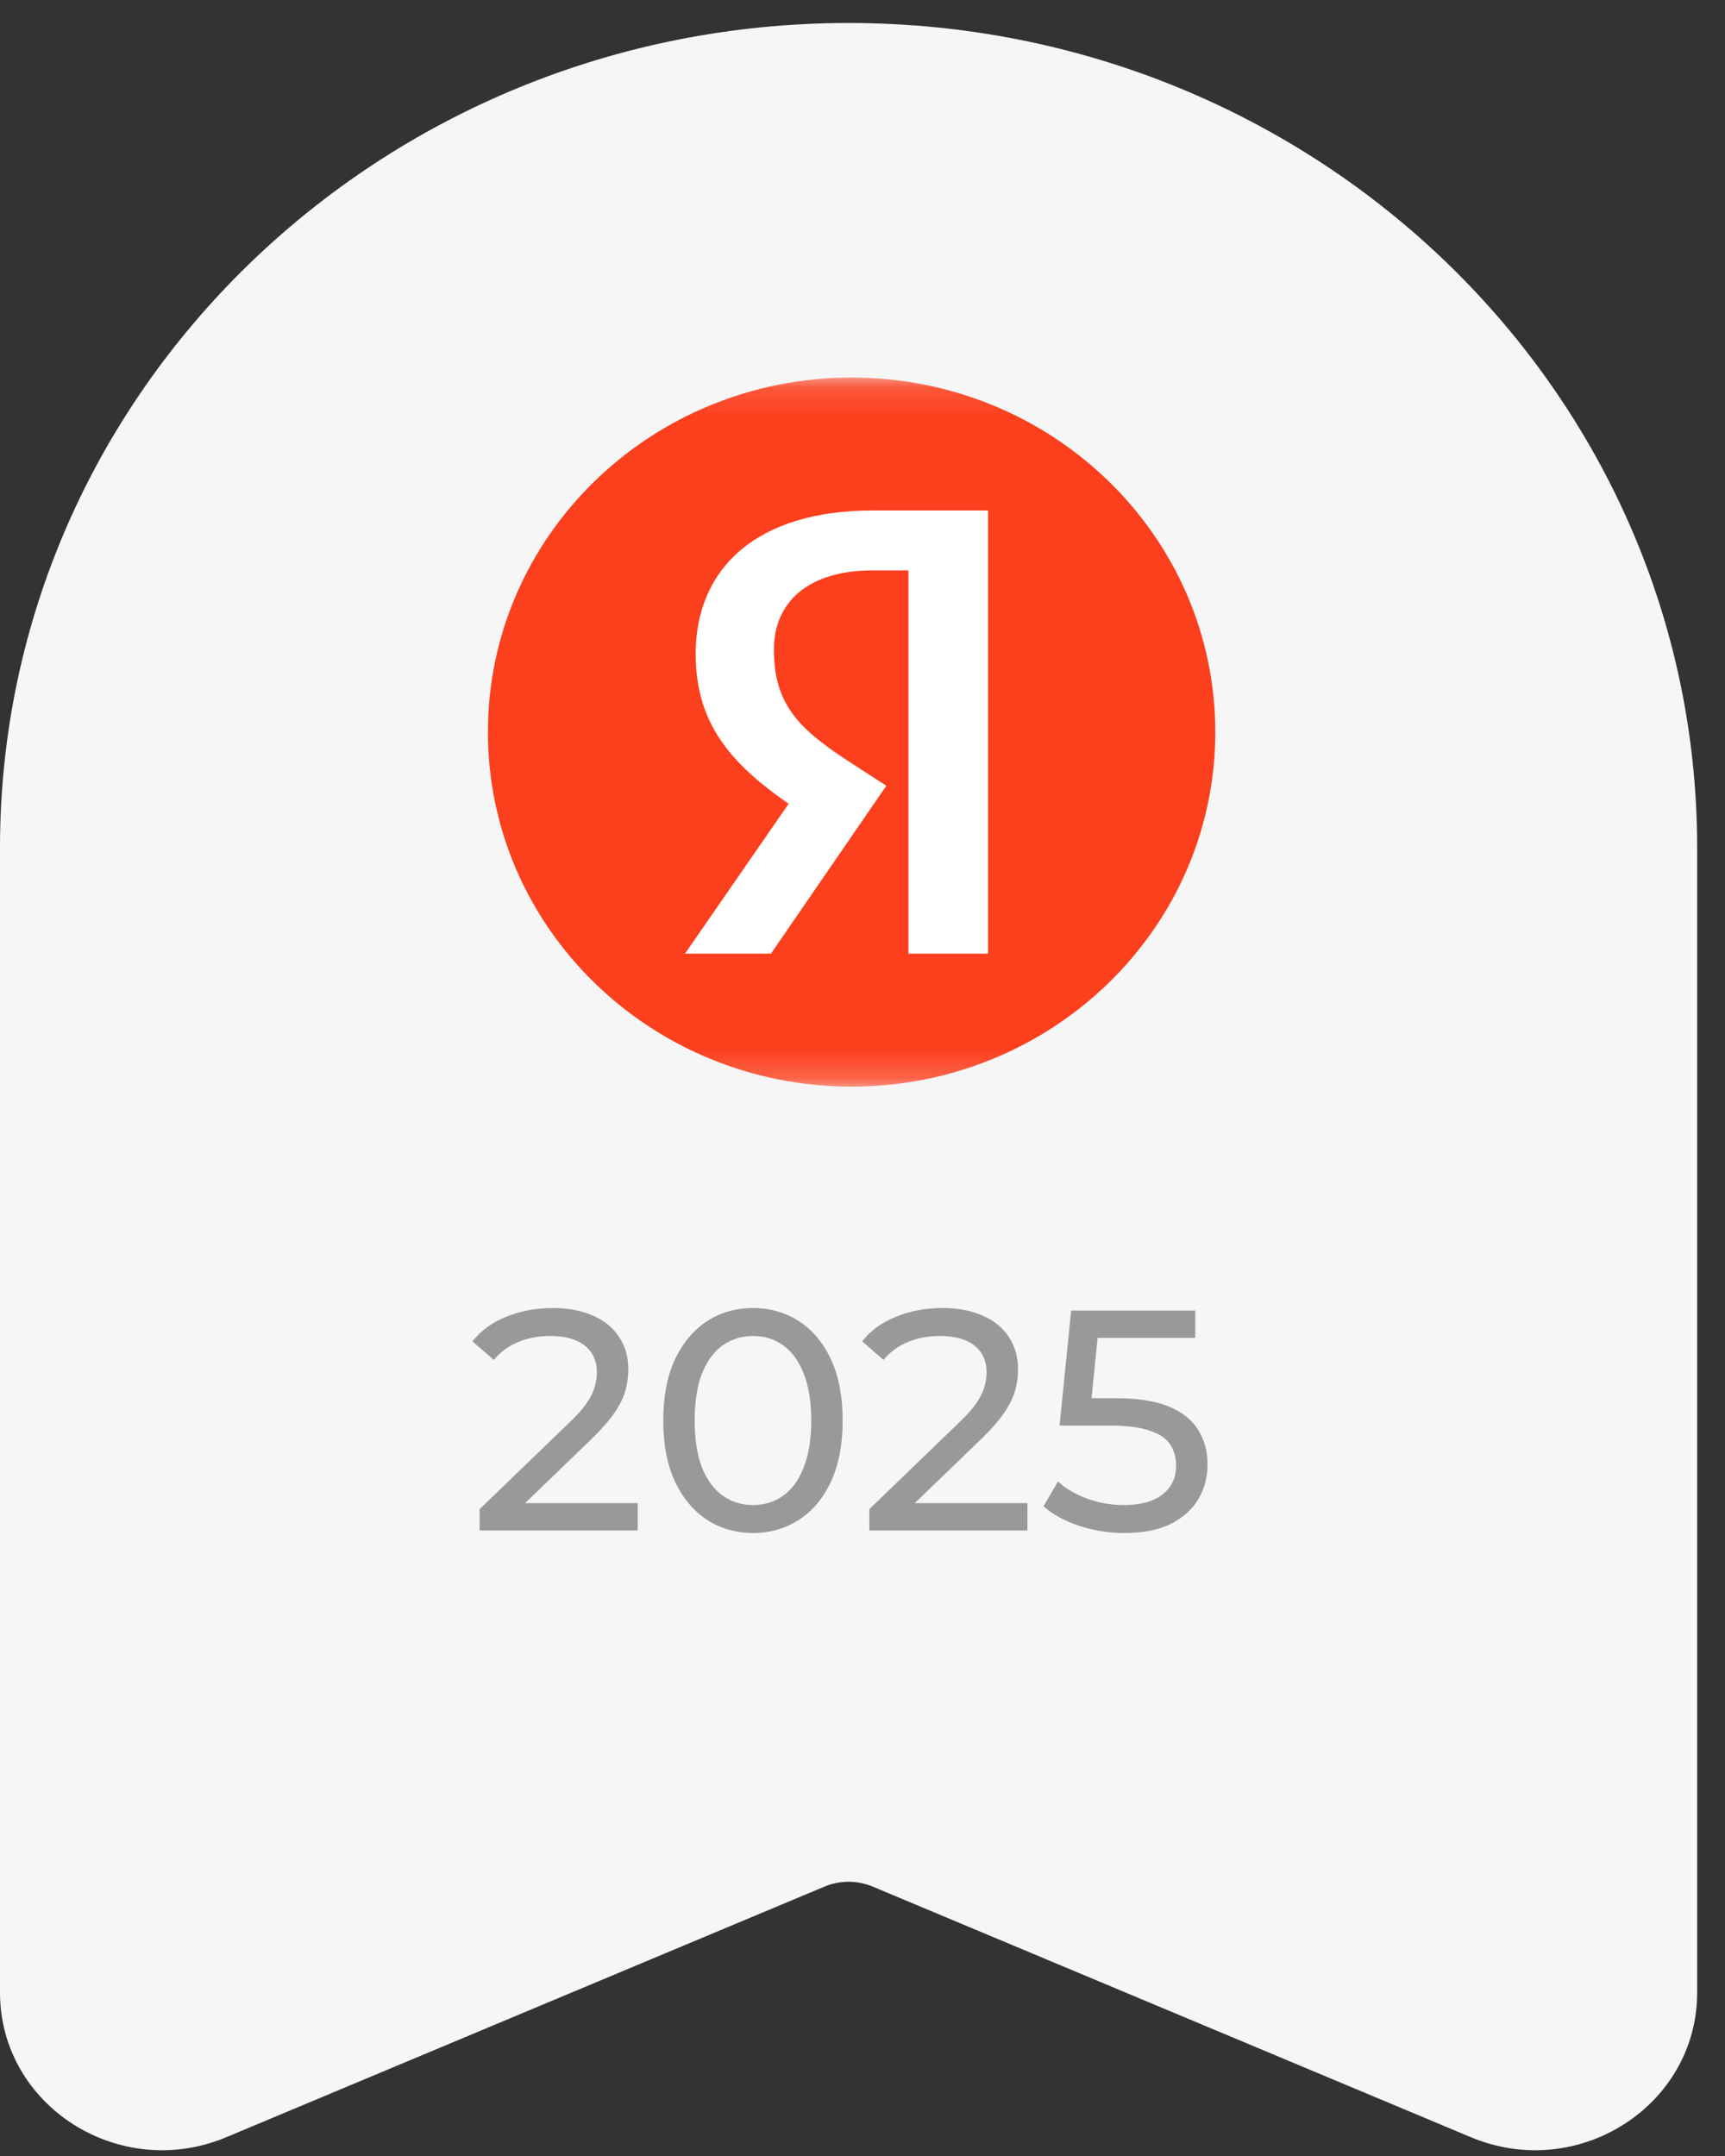 <svg width="60" height="75" viewBox="0 0 60 75" fill="none" xmlns="http://www.w3.org/2000/svg">
<rect x="0" y="0" width="60" height="75" fill="#333333" stroke="none"/>
<g clip-path="url(#clip0_51_14)">
<path d="M0 29.489C0 13.644 13.215 0.8 29.516 0.8C45.817 0.8 59.032 13.644 59.032 29.489V69.313C59.032 73.254 54.883 75.906 51.16 74.346L30.351 65.627C30.087 65.517 29.803 65.46 29.516 65.46C29.229 65.46 28.945 65.517 28.681 65.627L7.872 74.346C4.148 75.906 0 73.254 0 69.313V29.489Z" fill="#F6F6F6"/>
<mask id="mask0_51_14" style="mask-type:luminance" maskUnits="userSpaceOnUse" x="8" y="13" width="43" height="25">
<path d="M50.704 13.133H8.538V37.8H50.704V13.133Z" fill="white"/>
</mask>
<g mask="url(#mask0_51_14)">
<path d="M29.621 37.8C36.607 37.8 42.271 32.278 42.271 25.467C42.271 18.655 36.607 13.133 29.621 13.133C22.635 13.133 16.971 18.655 16.971 25.467C16.971 32.278 22.635 37.8 29.621 37.8Z" fill="#FC3F1D"/>
<path d="M31.608 33.175H34.366V17.758H30.352C26.314 17.758 24.197 19.773 24.197 22.75C24.197 25.32 25.57 26.769 28.002 28.341L29.479 29.292L27.582 27.742L23.825 33.175H26.815L30.829 27.334L29.433 26.43C27.746 25.32 26.919 24.46 26.919 22.592C26.919 20.951 28.106 19.841 30.363 19.841H31.597V33.175H31.608Z" fill="white"/>
</g>
<path d="M16.684 53.24V52.497L19.799 49.491C20.076 49.229 20.28 48.999 20.411 48.803C20.55 48.599 20.641 48.413 20.684 48.245C20.735 48.071 20.761 47.903 20.761 47.743C20.761 47.349 20.622 47.039 20.346 46.814C20.069 46.588 19.664 46.475 19.133 46.475C18.724 46.475 18.357 46.544 18.029 46.682C17.701 46.814 17.417 47.021 17.176 47.306L16.433 46.661C16.724 46.289 17.114 46.005 17.602 45.808C18.098 45.604 18.641 45.502 19.231 45.502C19.763 45.502 20.226 45.59 20.619 45.764C21.012 45.932 21.315 46.176 21.526 46.497C21.745 46.817 21.854 47.196 21.854 47.633C21.854 47.881 21.821 48.125 21.756 48.366C21.69 48.606 21.566 48.861 21.384 49.131C21.202 49.4 20.939 49.703 20.597 50.038L17.821 52.715L17.559 52.289H22.182V53.24H16.684ZM26.195 53.328C25.598 53.328 25.062 53.175 24.589 52.868C24.122 52.562 23.751 52.118 23.474 51.535C23.204 50.952 23.07 50.245 23.07 49.415C23.07 48.584 23.204 47.877 23.474 47.294C23.751 46.712 24.122 46.267 24.589 45.961C25.062 45.655 25.598 45.502 26.195 45.502C26.786 45.502 27.317 45.655 27.791 45.961C28.265 46.267 28.636 46.712 28.906 47.294C29.175 47.877 29.31 48.584 29.31 49.415C29.31 50.245 29.175 50.952 28.906 51.535C28.636 52.118 28.265 52.562 27.791 52.868C27.317 53.175 26.786 53.328 26.195 53.328ZM26.195 52.355C26.596 52.355 26.946 52.245 27.245 52.027C27.551 51.808 27.788 51.48 27.955 51.043C28.13 50.606 28.217 50.063 28.217 49.415C28.217 48.766 28.13 48.224 27.955 47.786C27.788 47.349 27.551 47.021 27.245 46.803C26.946 46.584 26.596 46.475 26.195 46.475C25.795 46.475 25.441 46.584 25.135 46.803C24.829 47.021 24.589 47.349 24.414 47.786C24.246 48.224 24.163 48.766 24.163 49.415C24.163 50.063 24.246 50.606 24.414 51.043C24.589 51.48 24.829 51.808 25.135 52.027C25.441 52.245 25.795 52.355 26.195 52.355ZM30.239 53.24V52.497L33.354 49.491C33.631 49.229 33.835 48.999 33.966 48.803C34.105 48.599 34.196 48.413 34.239 48.245C34.29 48.071 34.316 47.903 34.316 47.743C34.316 47.349 34.177 47.039 33.901 46.814C33.624 46.588 33.219 46.475 32.687 46.475C32.279 46.475 31.911 46.544 31.584 46.682C31.256 46.814 30.971 47.021 30.731 47.306L29.988 46.661C30.279 46.289 30.669 46.005 31.157 45.808C31.653 45.604 32.196 45.502 32.786 45.502C33.318 45.502 33.78 45.59 34.174 45.764C34.567 45.932 34.87 46.176 35.081 46.497C35.299 46.817 35.409 47.196 35.409 47.633C35.409 47.881 35.376 48.125 35.31 48.366C35.245 48.606 35.121 48.861 34.939 49.131C34.757 49.4 34.494 49.703 34.152 50.038L31.376 52.715L31.113 52.289H35.737V53.24H30.239ZM39.105 53.328C38.566 53.328 38.041 53.244 37.531 53.076C37.029 52.908 36.617 52.683 36.296 52.398L36.799 51.535C37.054 51.776 37.386 51.972 37.794 52.125C38.202 52.278 38.635 52.355 39.094 52.355C39.677 52.355 40.125 52.231 40.439 51.983C40.752 51.736 40.908 51.404 40.908 50.989C40.908 50.705 40.839 50.457 40.701 50.245C40.562 50.034 40.322 49.874 39.98 49.765C39.644 49.648 39.182 49.59 38.592 49.59H36.854L37.258 45.59H41.575V46.54H37.663L38.231 46.005L37.914 49.163L37.346 48.639H38.821C39.586 48.639 40.202 48.737 40.668 48.934C41.134 49.131 41.473 49.404 41.684 49.754C41.896 50.096 42.001 50.493 42.001 50.945C42.001 51.382 41.896 51.783 41.684 52.147C41.473 52.504 41.153 52.792 40.723 53.011C40.3 53.222 39.761 53.328 39.105 53.328Z" fill="#999999"/>
</g>
<defs>
<clipPath id="clip0_51_14">
<rect width="59.2" height="74" fill="white" transform="translate(0 0.8)"/>
</clipPath>
</defs>
</svg>
